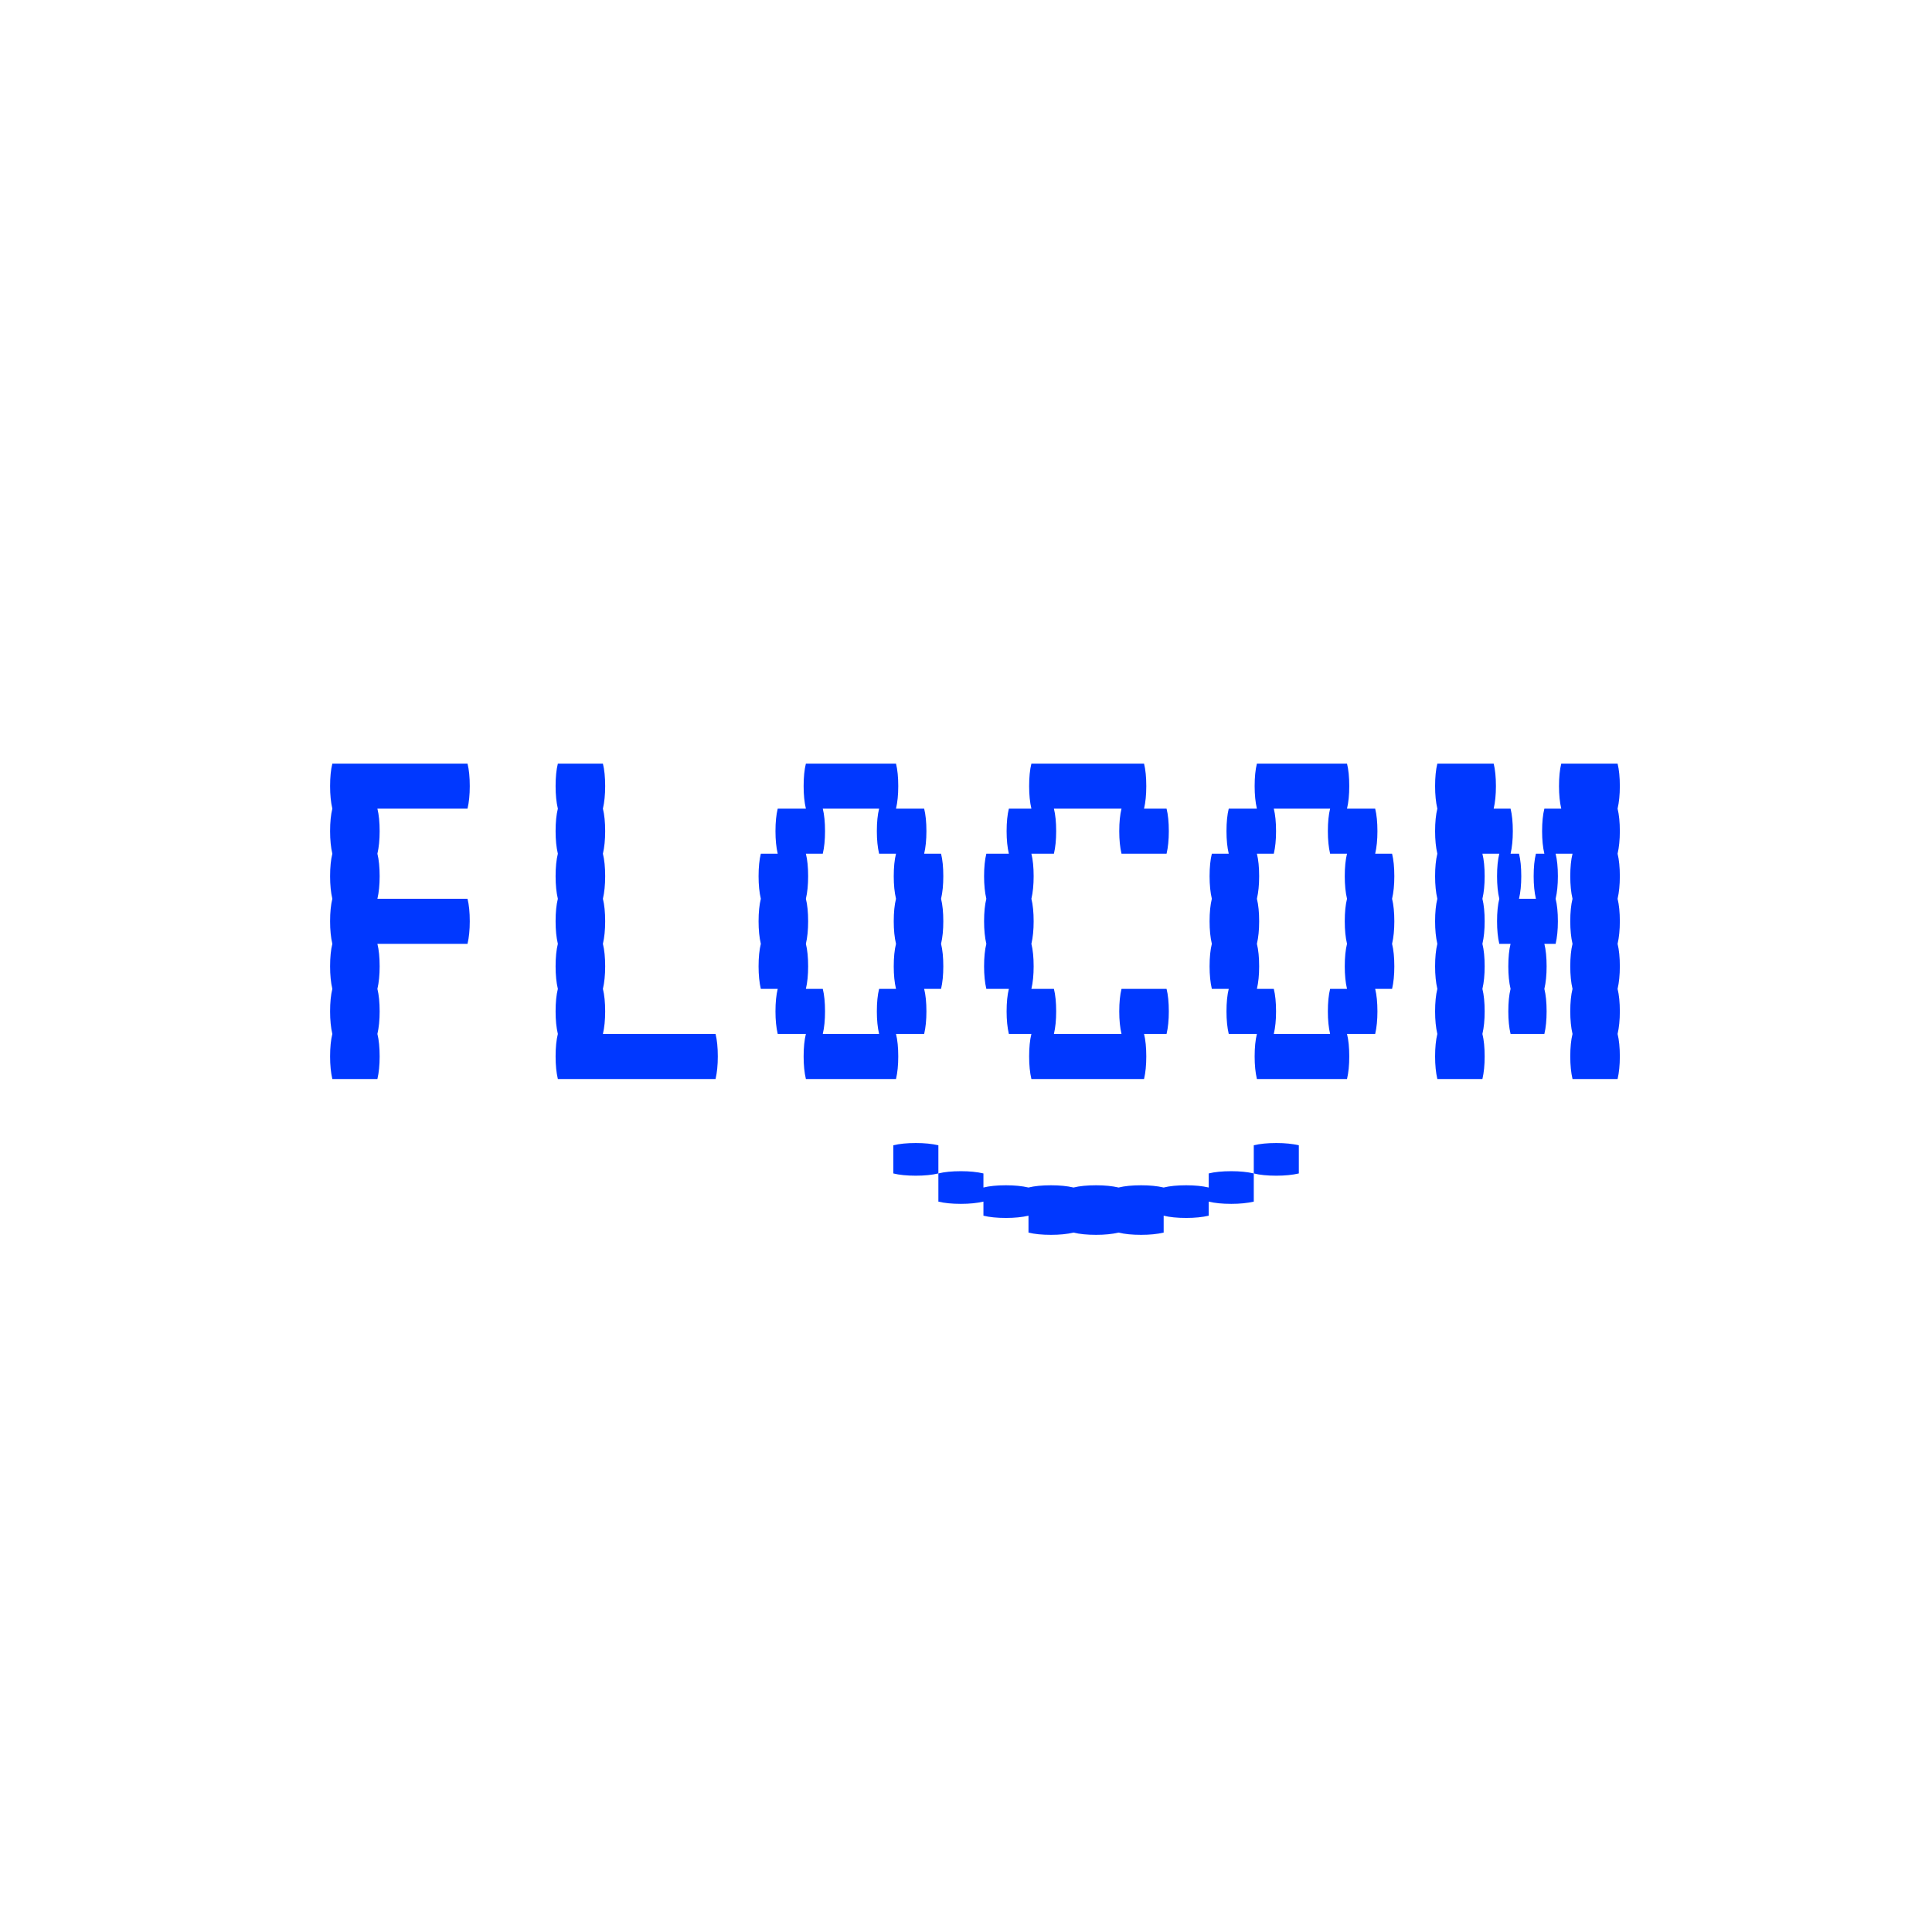 <svg width="256" height="256" viewBox="0 0 256 256" fill="none" xmlns="http://www.w3.org/2000/svg">
<rect width="256" height="256" fill="white"/>
<path d="M61.948 119.093C62.147 119.889 62.246 120.884 62.246 122.078C62.246 123.223 62.147 124.218 61.948 125.064H50.007C50.206 125.86 50.306 126.855 50.306 128.049C50.306 129.193 50.206 130.188 50.007 131.034C50.206 131.83 50.306 132.825 50.306 134.019C50.306 135.164 50.206 136.159 50.007 137.004C50.206 137.8 50.306 138.795 50.306 139.99C50.306 141.134 50.206 142.129 50.007 142.975H44.037C43.838 142.129 43.739 141.134 43.739 139.99C43.739 138.795 43.838 137.8 44.037 137.004C43.838 136.159 43.739 135.164 43.739 134.019C43.739 132.825 43.838 131.83 44.037 131.034C43.838 130.188 43.739 129.193 43.739 128.049C43.739 126.855 43.838 125.86 44.037 125.064C43.838 124.218 43.739 123.223 43.739 122.078C43.739 120.884 43.838 119.889 44.037 119.093C43.838 118.248 43.739 117.252 43.739 116.108C43.739 114.914 43.838 113.919 44.037 113.123C43.838 112.277 43.739 111.282 43.739 110.138C43.739 108.944 43.838 107.949 44.037 107.153C43.838 106.307 43.739 105.312 43.739 104.167C43.739 102.973 43.838 101.978 44.037 101.182H61.948C62.147 101.978 62.246 102.973 62.246 104.167C62.246 105.312 62.147 106.307 61.948 107.153H50.007C50.206 107.949 50.306 108.944 50.306 110.138C50.306 111.282 50.206 112.277 50.007 113.123C50.206 113.919 50.306 114.914 50.306 116.108C50.306 117.252 50.206 118.248 50.007 119.093H61.948ZM94.814 137.004C95.013 137.8 95.113 138.795 95.113 139.99C95.113 141.134 95.013 142.129 94.814 142.975H73.918C73.719 142.129 73.619 141.134 73.619 139.99C73.619 138.795 73.719 137.8 73.918 137.004C73.719 136.159 73.619 135.164 73.619 134.019C73.619 132.825 73.719 131.83 73.918 131.034C73.719 130.188 73.619 129.193 73.619 128.049C73.619 126.855 73.719 125.86 73.918 125.064C73.719 124.218 73.619 123.223 73.619 122.078C73.619 120.884 73.719 119.889 73.918 119.093C73.719 118.248 73.619 117.252 73.619 116.108C73.619 114.914 73.719 113.919 73.918 113.123C73.719 112.277 73.619 111.282 73.619 110.138C73.619 108.944 73.719 107.949 73.918 107.153C73.719 106.307 73.619 105.312 73.619 104.167C73.619 102.973 73.719 101.978 73.918 101.182H79.888C80.087 101.978 80.187 102.973 80.187 104.167C80.187 105.312 80.087 106.307 79.888 107.153C80.087 107.949 80.187 108.944 80.187 110.138C80.187 111.282 80.087 112.277 79.888 113.123C80.087 113.919 80.187 114.914 80.187 116.108C80.187 117.252 80.087 118.248 79.888 119.093C80.087 119.889 80.187 120.884 80.187 122.078C80.187 123.223 80.087 124.218 79.888 125.064C80.087 125.86 80.187 126.855 80.187 128.049C80.187 129.193 80.087 130.188 79.888 131.034C80.087 131.83 80.187 132.825 80.187 134.019C80.187 135.164 80.087 136.159 79.888 137.004H94.814ZM124.695 119.093C124.894 119.889 124.993 120.884 124.993 122.078C124.993 123.223 124.894 124.218 124.695 125.064C124.894 125.86 124.993 126.855 124.993 128.049C124.993 129.193 124.894 130.188 124.695 131.034H122.456C122.655 131.83 122.755 132.825 122.755 134.019C122.755 135.164 122.655 136.159 122.456 137.004H118.725C118.924 137.8 119.023 138.795 119.023 139.99C119.023 141.134 118.924 142.129 118.725 142.975H106.784C106.585 142.129 106.485 141.134 106.485 139.99C106.485 138.795 106.585 137.8 106.784 137.004H103.052C102.853 136.159 102.754 135.164 102.754 134.019C102.754 132.825 102.853 131.83 103.052 131.034H100.814C100.615 130.188 100.515 129.193 100.515 128.049C100.515 126.855 100.615 125.86 100.814 125.064C100.615 124.218 100.515 123.223 100.515 122.078C100.515 120.884 100.615 119.889 100.814 119.093C100.615 118.248 100.515 117.252 100.515 116.108C100.515 114.914 100.615 113.919 100.814 113.123H103.052C102.853 112.277 102.754 111.282 102.754 110.138C102.754 108.944 102.853 107.949 103.052 107.153H106.784C106.585 106.307 106.485 105.312 106.485 104.167C106.485 102.973 106.585 101.978 106.784 101.182H118.725C118.924 101.978 119.023 102.973 119.023 104.167C119.023 105.312 118.924 106.307 118.725 107.153H122.456C122.655 107.949 122.755 108.944 122.755 110.138C122.755 111.282 122.655 112.277 122.456 113.123H124.695C124.894 113.919 124.993 114.914 124.993 116.108C124.993 117.252 124.894 118.248 124.695 119.093ZM118.725 131.034C118.526 130.188 118.426 129.193 118.426 128.049C118.426 126.855 118.526 125.86 118.725 125.064C118.526 124.218 118.426 123.223 118.426 122.078C118.426 120.884 118.526 119.889 118.725 119.093C118.526 118.248 118.426 117.252 118.426 116.108C118.426 114.914 118.526 113.919 118.725 113.123H116.486C116.287 112.277 116.187 111.282 116.187 110.138C116.187 108.944 116.287 107.949 116.486 107.153H109.023C109.222 107.949 109.321 108.944 109.321 110.138C109.321 111.282 109.222 112.277 109.023 113.123H106.784C106.983 113.919 107.082 114.914 107.082 116.108C107.082 117.252 106.983 118.248 106.784 119.093C106.983 119.889 107.082 120.884 107.082 122.078C107.082 123.223 106.983 124.218 106.784 125.064C106.983 125.86 107.082 126.855 107.082 128.049C107.082 129.193 106.983 130.188 106.784 131.034H109.023C109.222 131.83 109.321 132.825 109.321 134.019C109.321 135.164 109.222 136.159 109.023 137.004H116.486C116.287 136.159 116.187 135.164 116.187 134.019C116.187 132.825 116.287 131.83 116.486 131.034H118.725ZM154.576 131.034C154.775 131.83 154.874 132.825 154.874 134.019C154.874 135.164 154.775 136.159 154.576 137.004H151.591C151.79 137.8 151.889 138.795 151.889 139.99C151.889 141.134 151.79 142.129 151.591 142.975H136.665C136.466 142.129 136.366 141.134 136.366 139.99C136.366 138.795 136.466 137.8 136.665 137.004H133.68C133.481 136.159 133.381 135.164 133.381 134.019C133.381 132.825 133.481 131.83 133.68 131.034H130.694C130.495 130.188 130.396 129.193 130.396 128.049C130.396 126.855 130.495 125.86 130.694 125.064C130.495 124.218 130.396 123.223 130.396 122.078C130.396 120.884 130.495 119.889 130.694 119.093C130.495 118.248 130.396 117.252 130.396 116.108C130.396 114.914 130.495 113.919 130.694 113.123H133.68C133.481 112.277 133.381 111.282 133.381 110.138C133.381 108.944 133.481 107.949 133.68 107.153H136.665C136.466 106.307 136.366 105.312 136.366 104.167C136.366 102.973 136.466 101.978 136.665 101.182H151.591C151.79 101.978 151.889 102.973 151.889 104.167C151.889 105.312 151.79 106.307 151.591 107.153H154.576C154.775 107.949 154.874 108.944 154.874 110.138C154.874 111.282 154.775 112.277 154.576 113.123H148.605C148.406 112.277 148.307 111.282 148.307 110.138C148.307 108.944 148.406 107.949 148.605 107.153H139.65C139.849 107.949 139.948 108.944 139.948 110.138C139.948 111.282 139.849 112.277 139.65 113.123H136.665C136.864 113.919 136.963 114.914 136.963 116.108C136.963 117.252 136.864 118.248 136.665 119.093C136.864 119.889 136.963 120.884 136.963 122.078C136.963 123.223 136.864 124.218 136.665 125.064C136.864 125.86 136.963 126.855 136.963 128.049C136.963 129.193 136.864 130.188 136.665 131.034H139.65C139.849 131.83 139.948 132.825 139.948 134.019C139.948 135.164 139.849 136.159 139.65 137.004H148.605C148.406 136.159 148.307 135.164 148.307 134.019C148.307 132.825 148.406 131.83 148.605 131.034H154.576ZM184.457 119.093C184.656 119.889 184.755 120.884 184.755 122.078C184.755 123.223 184.656 124.218 184.457 125.064C184.656 125.86 184.755 126.855 184.755 128.049C184.755 129.193 184.656 130.188 184.457 131.034H182.218C182.417 131.83 182.516 132.825 182.516 134.019C182.516 135.164 182.417 136.159 182.218 137.004H178.486C178.685 137.8 178.785 138.795 178.785 139.99C178.785 141.134 178.685 142.129 178.486 142.975H166.546C166.347 142.129 166.247 141.134 166.247 139.99C166.247 138.795 166.347 137.8 166.546 137.004H162.814C162.615 136.159 162.516 135.164 162.516 134.019C162.516 132.825 162.615 131.83 162.814 131.034H160.575C160.376 130.188 160.277 129.193 160.277 128.049C160.277 126.855 160.376 125.86 160.575 125.064C160.376 124.218 160.277 123.223 160.277 122.078C160.277 120.884 160.376 119.889 160.575 119.093C160.376 118.248 160.277 117.252 160.277 116.108C160.277 114.914 160.376 113.919 160.575 113.123H162.814C162.615 112.277 162.516 111.282 162.516 110.138C162.516 108.944 162.615 107.949 162.814 107.153H166.546C166.347 106.307 166.247 105.312 166.247 104.167C166.247 102.973 166.347 101.978 166.546 101.182H178.486C178.685 101.978 178.785 102.973 178.785 104.167C178.785 105.312 178.685 106.307 178.486 107.153H182.218C182.417 107.949 182.516 108.944 182.516 110.138C182.516 111.282 182.417 112.277 182.218 113.123H184.457C184.656 113.919 184.755 114.914 184.755 116.108C184.755 117.252 184.656 118.248 184.457 119.093ZM178.486 131.034C178.287 130.188 178.188 129.193 178.188 128.049C178.188 126.855 178.287 125.86 178.486 125.064C178.287 124.218 178.188 123.223 178.188 122.078C178.188 120.884 178.287 119.889 178.486 119.093C178.287 118.248 178.188 117.252 178.188 116.108C178.188 114.914 178.287 113.919 178.486 113.123H176.247C176.048 112.277 175.949 111.282 175.949 110.138C175.949 108.944 176.048 107.949 176.247 107.153H168.785C168.984 107.949 169.083 108.944 169.083 110.138C169.083 111.282 168.984 112.277 168.785 113.123H166.546C166.745 113.919 166.844 114.914 166.844 116.108C166.844 117.252 166.745 118.248 166.546 119.093C166.745 119.889 166.844 120.884 166.844 122.078C166.844 123.223 166.745 124.218 166.546 125.064C166.745 125.86 166.844 126.855 166.844 128.049C166.844 129.193 166.745 130.188 166.546 131.034H168.785C168.984 131.83 169.083 132.825 169.083 134.019C169.083 135.164 168.984 136.159 168.785 137.004H176.247C176.048 136.159 175.949 135.164 175.949 134.019C175.949 132.825 176.048 131.83 176.247 131.034H178.486ZM214.338 107.153C214.537 107.949 214.636 108.944 214.636 110.138C214.636 111.282 214.537 112.277 214.338 113.123C214.537 113.919 214.636 114.914 214.636 116.108C214.636 117.252 214.537 118.248 214.338 119.093C214.537 119.889 214.636 120.884 214.636 122.078C214.636 123.223 214.537 124.218 214.338 125.064C214.537 125.86 214.636 126.855 214.636 128.049C214.636 129.193 214.537 130.188 214.338 131.034C214.537 131.83 214.636 132.825 214.636 134.019C214.636 135.164 214.537 136.159 214.338 137.004C214.537 137.8 214.636 138.795 214.636 139.99C214.636 141.134 214.537 142.129 214.338 142.975H208.367C208.168 142.129 208.069 141.134 208.069 139.99C208.069 138.795 208.168 137.8 208.367 137.004C208.168 136.159 208.069 135.164 208.069 134.019C208.069 132.825 208.168 131.83 208.367 131.034C208.168 130.188 208.069 129.193 208.069 128.049C208.069 126.855 208.168 125.86 208.367 125.064C208.168 124.218 208.069 123.223 208.069 122.078C208.069 120.884 208.168 119.889 208.367 119.093C208.168 118.248 208.069 117.252 208.069 116.108C208.069 114.914 208.168 113.919 208.367 113.123H206.128C206.327 113.919 206.427 114.914 206.427 116.108C206.427 117.252 206.327 118.248 206.128 119.093C206.327 119.889 206.427 120.884 206.427 122.078C206.427 123.223 206.327 124.218 206.128 125.064H204.636C204.835 125.86 204.934 126.855 204.934 128.049C204.934 129.193 204.835 130.188 204.636 131.034C204.835 131.83 204.934 132.825 204.934 134.019C204.934 135.164 204.835 136.159 204.636 137.004H200.158C199.959 136.159 199.859 135.164 199.859 134.019C199.859 132.825 199.959 131.83 200.158 131.034C199.959 130.188 199.859 129.193 199.859 128.049C199.859 126.855 199.959 125.86 200.158 125.064H198.665C198.466 124.218 198.367 123.223 198.367 122.078C198.367 120.884 198.466 119.889 198.665 119.093C198.466 118.248 198.367 117.252 198.367 116.108C198.367 114.914 198.466 113.919 198.665 113.123H196.427C196.626 113.919 196.725 114.914 196.725 116.108C196.725 117.252 196.626 118.248 196.427 119.093C196.626 119.889 196.725 120.884 196.725 122.078C196.725 123.223 196.626 124.218 196.427 125.064C196.626 125.86 196.725 126.855 196.725 128.049C196.725 129.193 196.626 130.188 196.427 131.034C196.626 131.83 196.725 132.825 196.725 134.019C196.725 135.164 196.626 136.159 196.427 137.004C196.626 137.8 196.725 138.795 196.725 139.99C196.725 141.134 196.626 142.129 196.427 142.975H190.456C190.257 142.129 190.158 141.134 190.158 139.99C190.158 138.795 190.257 137.8 190.456 137.004C190.257 136.159 190.158 135.164 190.158 134.019C190.158 132.825 190.257 131.83 190.456 131.034C190.257 130.188 190.158 129.193 190.158 128.049C190.158 126.855 190.257 125.86 190.456 125.064C190.257 124.218 190.158 123.223 190.158 122.078C190.158 120.884 190.257 119.889 190.456 119.093C190.257 118.248 190.158 117.252 190.158 116.108C190.158 114.914 190.257 113.919 190.456 113.123C190.257 112.277 190.158 111.282 190.158 110.138C190.158 108.944 190.257 107.949 190.456 107.153C190.257 106.307 190.158 105.312 190.158 104.167C190.158 102.973 190.257 101.978 190.456 101.182H197.919C198.118 101.978 198.218 102.973 198.218 104.167C198.218 105.312 198.118 106.307 197.919 107.153H200.158C200.357 107.949 200.457 108.944 200.457 110.138C200.457 111.282 200.357 112.277 200.158 113.123H201.277C201.476 113.919 201.576 114.914 201.576 116.108C201.576 117.252 201.476 118.248 201.277 119.093H203.516C203.317 118.248 203.218 117.252 203.218 116.108C203.218 114.914 203.317 113.919 203.516 113.123H204.636C204.437 112.277 204.337 111.282 204.337 110.138C204.337 108.944 204.437 107.949 204.636 107.153H206.875C206.676 106.307 206.576 105.312 206.576 104.167C206.576 102.973 206.676 101.978 206.875 101.182H214.338C214.537 101.978 214.636 102.973 214.636 104.167C214.636 105.312 214.537 106.307 214.338 107.153Z" fill="#0038FF"/>
<path d="M121.354 151.457C122.499 151.457 123.494 151.557 124.34 151.756L124.34 155.487C123.494 155.686 122.499 155.786 121.354 155.786C120.16 155.786 119.165 155.686 118.369 155.487L118.369 151.756C119.165 151.557 120.16 151.457 121.354 151.457ZM160.162 155.487C160.958 155.288 161.953 155.189 163.147 155.189C164.291 155.189 165.286 155.288 166.132 155.487L166.132 159.219C165.286 159.418 164.291 159.517 163.147 159.517C161.953 159.517 160.958 159.418 160.162 159.219L160.162 161.085C159.316 161.284 158.321 161.383 157.176 161.383C155.982 161.383 154.987 161.284 154.191 161.085L154.191 163.324C153.345 163.523 152.35 163.622 151.206 163.622C150.012 163.622 149.017 163.523 148.221 163.324C147.375 163.523 146.38 163.622 145.236 163.622C144.042 163.622 143.047 163.523 142.251 163.324C141.405 163.523 140.41 163.622 139.265 163.622C138.071 163.622 137.076 163.523 136.28 163.324L136.28 161.085C135.434 161.284 134.439 161.383 133.295 161.383C132.101 161.383 131.106 161.284 130.31 161.085L130.31 159.219C129.464 159.418 128.469 159.517 127.325 159.517C126.131 159.517 125.136 159.418 124.34 159.219L124.34 155.487C125.136 155.288 126.131 155.189 127.325 155.189C128.469 155.189 129.464 155.288 130.31 155.487L130.31 157.353C131.106 157.154 132.101 157.055 133.295 157.055C134.439 157.055 135.434 157.154 136.28 157.353C137.076 157.154 138.071 157.055 139.265 157.055C140.41 157.055 141.405 157.154 142.251 157.353C143.047 157.154 144.042 157.055 145.236 157.055C146.38 157.055 147.375 157.154 148.221 157.353C149.017 157.154 150.012 157.055 151.206 157.055C152.35 157.055 153.345 157.154 154.191 157.353C154.987 157.154 155.982 157.055 157.176 157.055C158.321 157.055 159.316 157.154 160.162 157.353L160.162 155.487ZM166.132 151.756C166.928 151.557 167.923 151.457 169.117 151.457C170.261 151.457 171.257 151.557 172.102 151.756L172.102 155.487C171.257 155.686 170.261 155.786 169.117 155.786C167.923 155.786 166.928 155.686 166.132 155.487L166.132 151.756Z" fill="#0038FF"/>
</svg>
